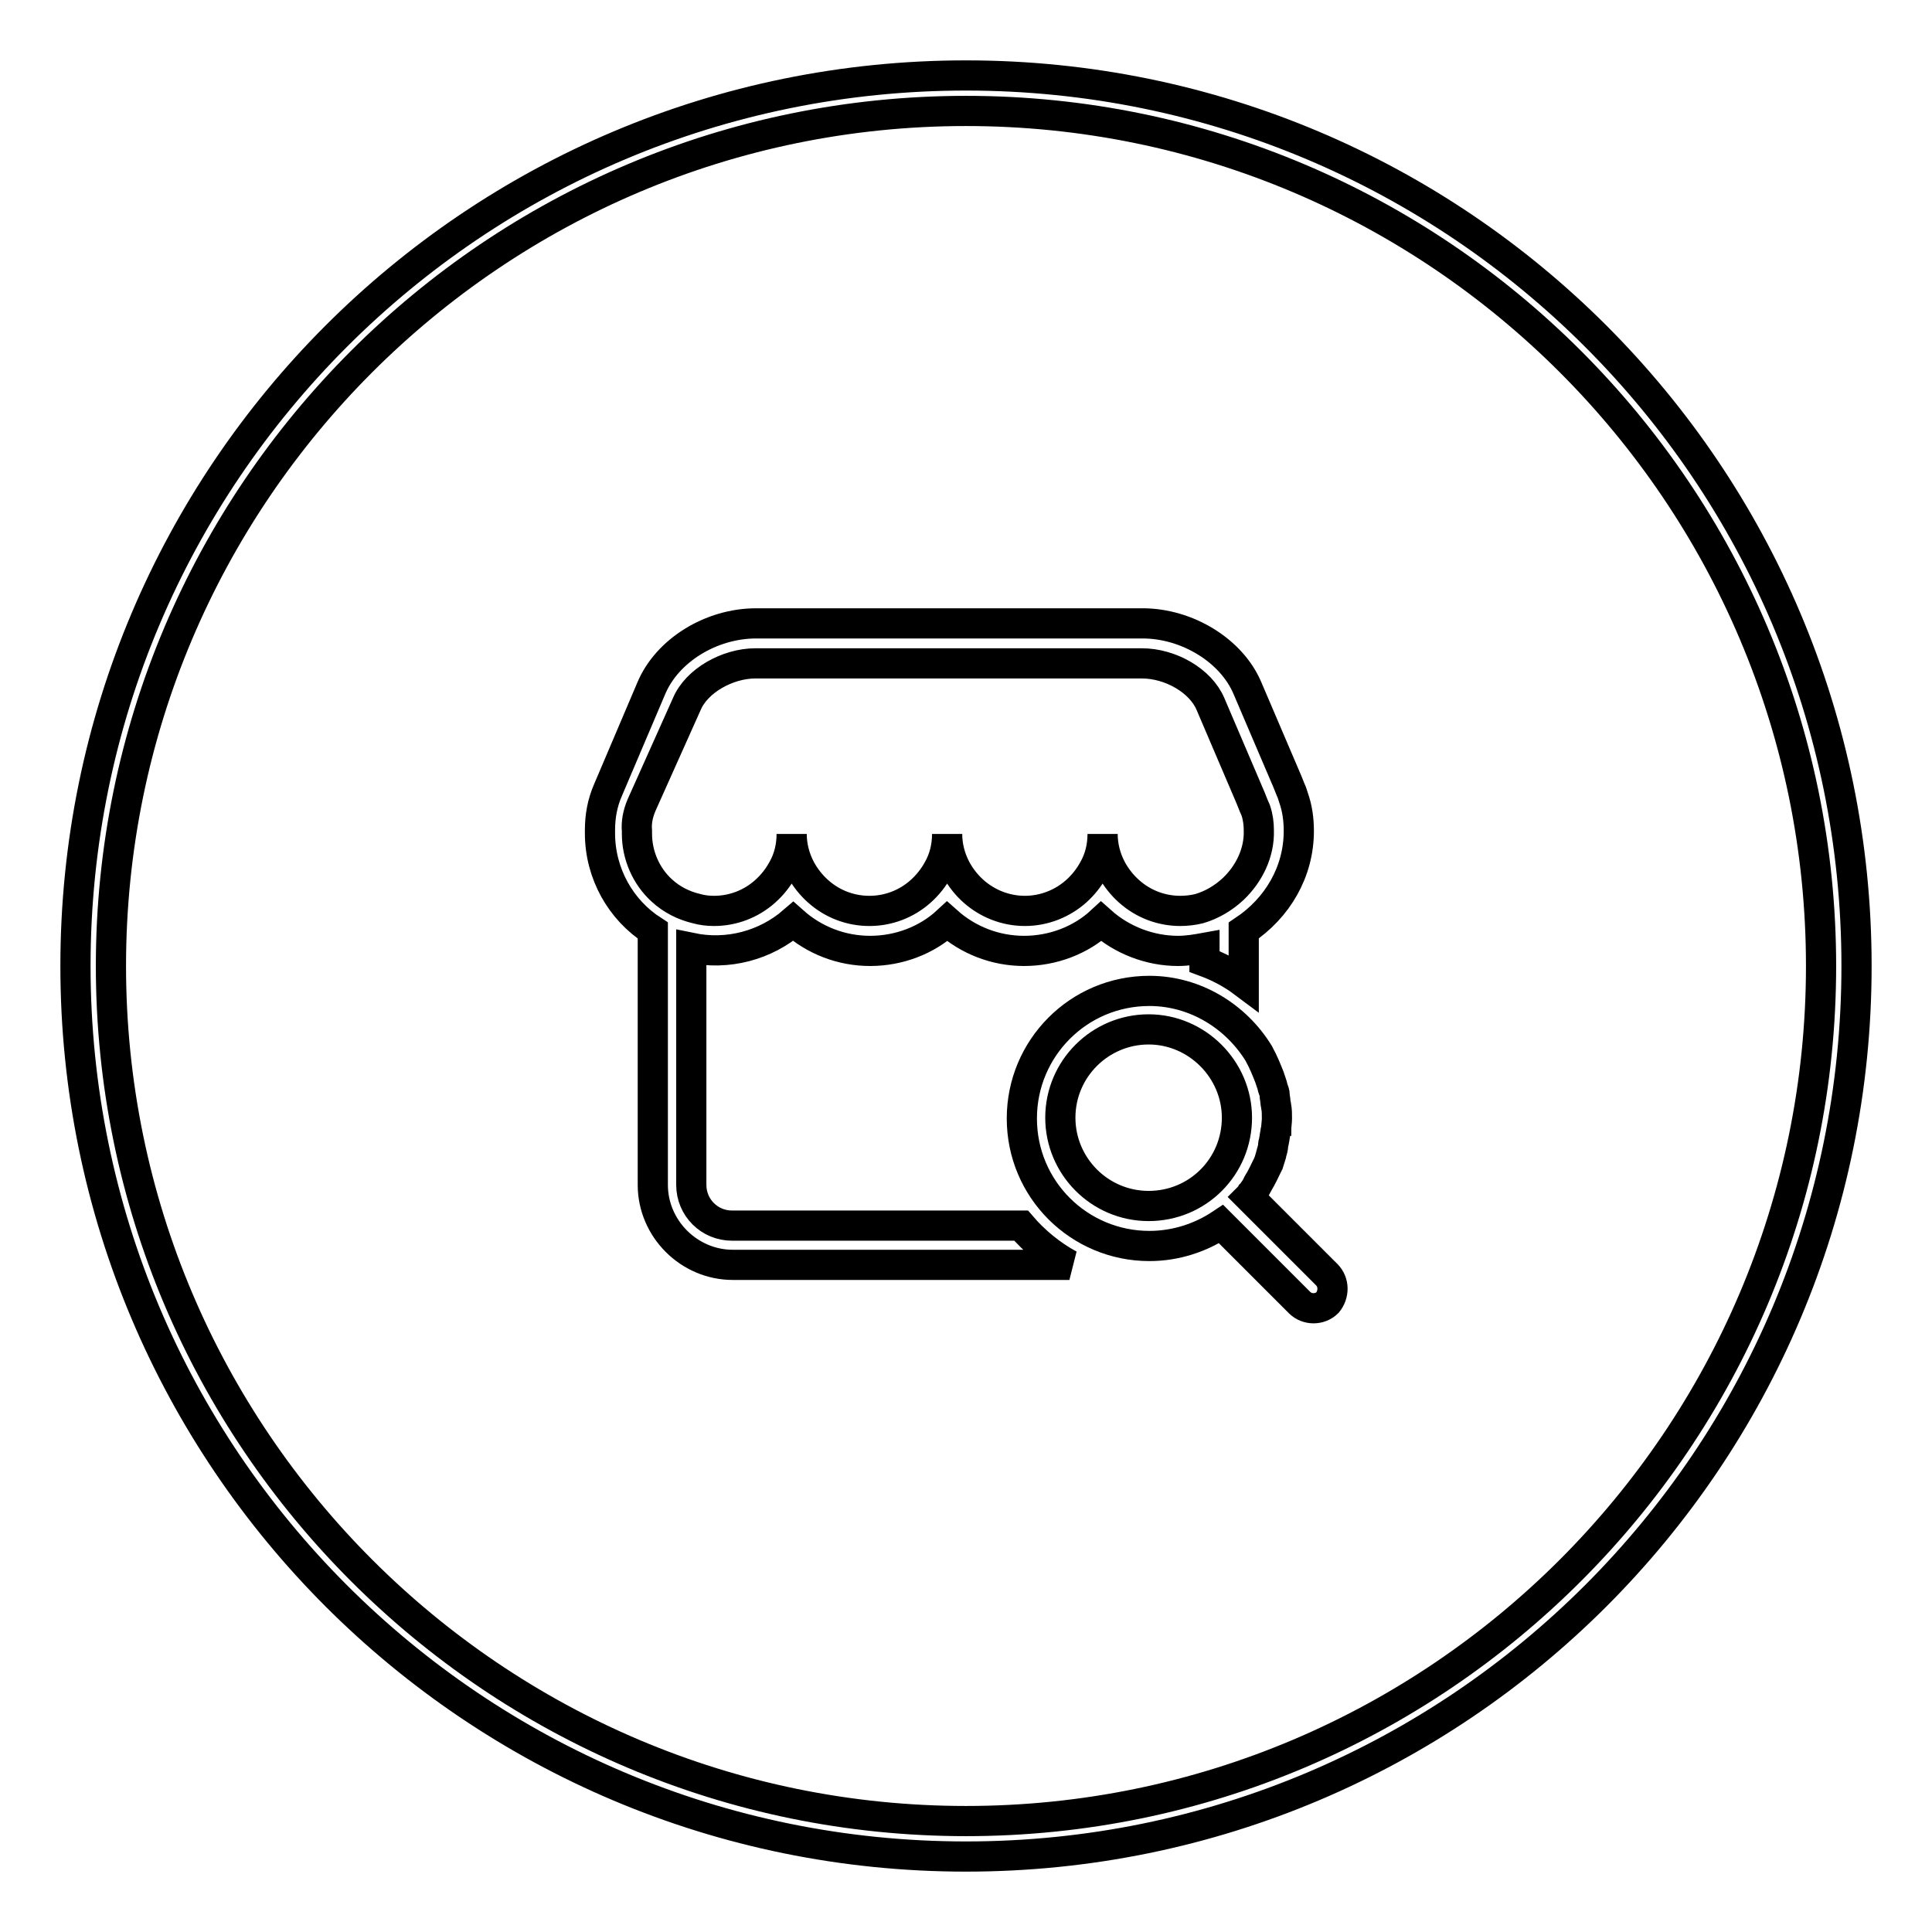 <?xml version="1.0" encoding="utf-8"?>
<!-- Svg Vector Icons : http://www.onlinewebfonts.com/icon -->
<!DOCTYPE svg PUBLIC "-//W3C//DTD SVG 1.1//EN" "http://www.w3.org/Graphics/SVG/1.1/DTD/svg11.dtd">
<svg version="1.1" xmlns="http://www.w3.org/2000/svg" xmlns:xlink="http://www.w3.org/1999/xlink" x="0px" y="0px" viewBox="0 0 256 256" enable-background="new 0 0 256 256" xml:space="preserve">
<g> <path stroke-width="4" fill-opacity="0" stroke="#000000"  d="M172.1,110.1c0-1.5-0.2-3-0.7-4.4c-0.1-0.3-0.2-0.7-0.4-1.1l-0.4-1l-5.3-12.4c-2.1-5-8-8.6-13.9-8.6h-51.2 c-6,0-11.8,3.6-13.9,8.6l-5.7,13.4c-0.8,1.8-1.1,3.6-1.1,5.4c0,0.1,0,0.3,0,0.4c0,5.4,2.8,10.2,7,12.9c0,0,0,0.1,0,0.1V157 c0,5.8,4.8,10.6,10.6,10.6h44.6c-2.4-1.3-4.6-3.1-6.4-5.2H97c-3,0-5.4-2.4-5.4-5.4v-31.4c4.8,1,9.8-0.3,13.5-3.5 c2.8,2.5,6.4,3.9,10.2,3.9s7.5-1.4,10.2-3.9c2.8,2.5,6.4,3.9,10.2,3.9c3.8,0,7.5-1.4,10.2-3.9c2.8,2.5,6.5,3.9,10.2,3.9 c1.2,0,2.4-0.2,3.5-0.4v1.8c1.9,0.7,3.6,1.6,5.2,2.8v-6.6c0-0.1,0-0.2,0-0.3C169.3,120.3,172.1,115.5,172.1,110.1L172.1,110.1z  M163.4,117.8c-1.3,1.2-2.8,2.1-4.5,2.6c-0.8,0.2-1.7,0.3-2.5,0.3c-2.5,0-4.9-0.9-6.8-2.6c-0.9-0.8-1.7-1.8-2.3-2.9 c-0.8-1.5-1.2-3.1-1.2-4.7c0,1.7-0.4,3.3-1.2,4.7c-0.6,1.1-1.4,2.1-2.3,2.9c-1.8,1.6-4.2,2.6-6.8,2.6c-2.6,0-5-1-6.8-2.6 c-0.9-0.8-1.7-1.8-2.3-2.9c-0.8-1.5-1.2-3.1-1.2-4.7c0,1.7-0.4,3.3-1.2,4.7c-0.6,1.1-1.4,2.1-2.3,2.9c-1.9,1.7-4.3,2.6-6.8,2.6 c-2.5,0-4.9-0.9-6.8-2.6c-0.9-0.8-1.7-1.8-2.3-2.9c-0.8-1.5-1.2-3.1-1.2-4.7c0,1.7-0.4,3.3-1.2,4.7c-0.6,1.1-1.4,2.1-2.3,2.9 c-1.9,1.7-4.3,2.6-6.8,2.6c-0.8,0-1.6-0.1-2.3-0.3c-1.7-0.4-3.3-1.2-4.6-2.4c-2.1-1.9-3.3-4.7-3.3-7.5c0-0.1,0-0.3,0-0.4 c-0.1-1.1,0.1-2.2,0.6-3.4L91,93.3c1.3-3.1,5.4-5.4,9.1-5.4h51.2c3.8,0,7.8,2.3,9.1,5.4l5.3,12.4l0.4,1c0.1,0.2,0.2,0.5,0.3,0.7 c0.3,0.9,0.4,1.8,0.4,2.6l0,0C166.9,113,165.5,115.8,163.4,117.8L163.4,117.8z"/> <path stroke-width="4" fill-opacity="0" stroke="#000000"  d="M175.8,168.9l-10.3-10.3c0.1-0.1,0.2-0.2,0.3-0.4l0.1-0.1c0.3-0.4,0.5-0.7,0.7-1.1c0-0.1,0.1-0.1,0.1-0.2 c0.5-0.8,0.8-1.5,1.2-2.3c0.1-0.1,0.1-0.3,0.2-0.4c0.1-0.3,0.2-0.7,0.3-1c0-0.1,0.1-0.3,0.1-0.4c0.1-0.3,0.2-0.7,0.2-1 c0-0.2,0.1-0.3,0.1-0.5c0.1-0.4,0.1-0.7,0.2-1.1c0-0.1,0-0.3,0.1-0.4c0-0.5,0.1-1,0.1-1.5c0-0.6,0-1.1-0.1-1.6 c0-0.2-0.1-0.4-0.1-0.6c0-0.3-0.1-0.6-0.1-0.9c0-0.3-0.1-0.5-0.2-0.8c-0.1-0.2-0.1-0.5-0.2-0.7c-0.1-0.3-0.2-0.6-0.3-0.9 c-0.4-1-0.8-2-1.3-2.9l-0.1-0.2c-3-4.9-8.4-8.3-14.5-8.3c-9.4,0-16.9,7.6-16.9,16.9c0,9.4,7.6,16.9,16.9,16.9 c3.5,0,6.8-1.1,9.5-2.9l10.4,10.4c1,1,2.7,1,3.7,0C176.8,171.5,176.8,169.9,175.8,168.9L175.8,168.9z M152.2,159.8 c-6.5,0-11.7-5.3-11.7-11.7c0-6.5,5.3-11.7,11.7-11.7s11.7,5.3,11.7,11.7C163.9,154.6,158.7,159.8,152.2,159.8z"/> <path stroke-width="4" fill-opacity="0" stroke="#000000"  d="M128,14.7c62.5,0,113.3,50.8,113.3,113.3c0,62.5-50.8,113.3-113.3,113.3c-62.5,0-113.3-50.8-113.3-113.3 C14.7,65.5,65.5,14.7,128,14.7 M128,10C62.8,10,10,62.8,10,128s52.8,118,118,118s118-52.8,118-118S193.2,10,128,10z"/></g>
</svg>